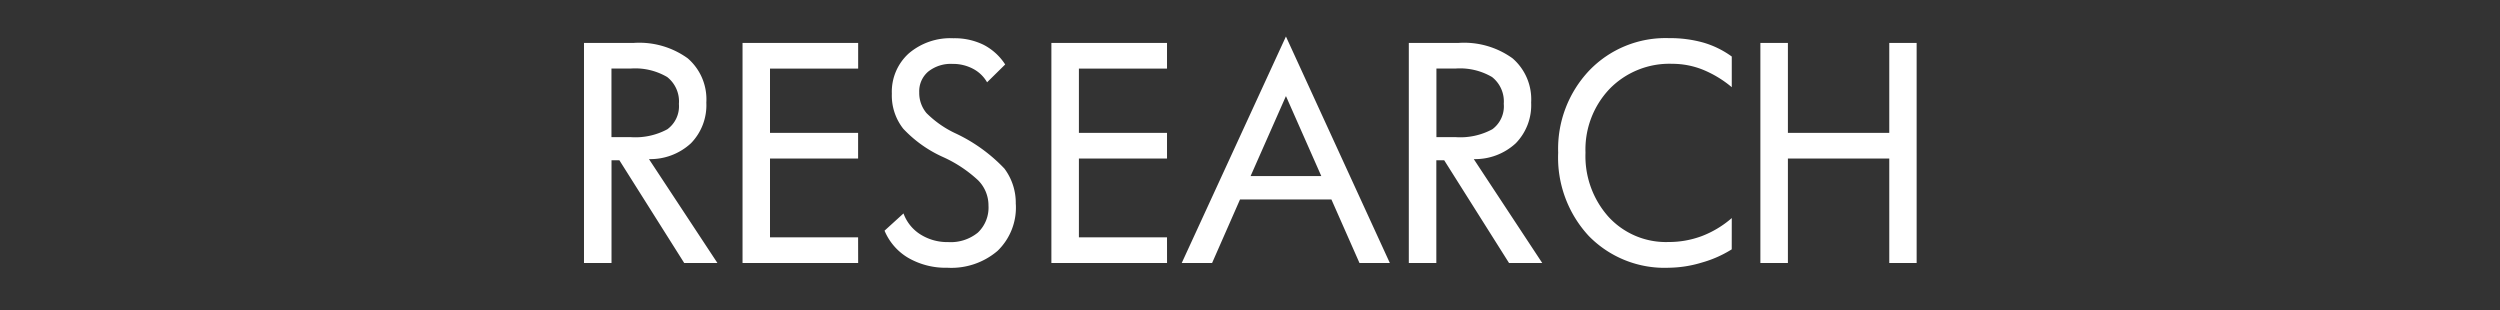 <svg xmlns="http://www.w3.org/2000/svg" width="137" height="17" viewBox="0 0 137 17"><rect x="0" y="0" width="137" height="17" fill="#333333" stroke="none"/><g transform="translate(11740 -12473)"><rect width="137" height="17" transform="translate(-11740 12473)" fill="none"/><path d="M252.688,8.281a1.7,1.7,0,0,0-.641-1.473,3.467,3.467,0,0,0-2.016-.465h-1.039V10.1h1.039a3.687,3.687,0,0,0,2.023-.43A1.559,1.559,0,0,0,252.688,8.281ZM254.8,17h-1.82l-3.555-5.633h-.43V17h-1.508V4.938h2.727a4.533,4.533,0,0,1,2.957.844,2.965,2.965,0,0,1,1.02,2.422,2.988,2.988,0,0,1-.844,2.234,3.28,3.28,0,0,1-2.3.867Zm7.711,0h-6.336V4.938h6.336V6.344H257.68V9.867h4.828v1.406H257.68v4.32h4.828Zm8.641-3.219a3.3,3.3,0,0,1-1,2.551,3.9,3.9,0,0,1-2.758.926,4.1,4.1,0,0,1-2.121-.531,3.12,3.12,0,0,1-1.316-1.5l1.039-.945a2.269,2.269,0,0,0,.93,1.152,2.76,2.76,0,0,0,1.516.418,2.348,2.348,0,0,0,1.633-.523,1.89,1.89,0,0,0,.578-1.477,1.947,1.947,0,0,0-.57-1.387,7.1,7.1,0,0,0-1.914-1.27,6.8,6.8,0,0,1-2.187-1.555,2.94,2.94,0,0,1-.625-1.922,2.832,2.832,0,0,1,.922-2.2,3.512,3.512,0,0,1,2.453-.836,3.6,3.6,0,0,1,1.652.359,3.1,3.1,0,0,1,1.184,1.078l-.992.977a1.9,1.9,0,0,0-.773-.742,2.344,2.344,0,0,0-1.117-.266,1.985,1.985,0,0,0-1.336.422,1.416,1.416,0,0,0-.492,1.133,1.716,1.716,0,0,0,.395,1.137,5.611,5.611,0,0,0,1.574,1.105,8.864,8.864,0,0,1,2.7,1.941A3.133,3.133,0,0,1,271.148,13.781ZM279.438,17H273.1V4.938h6.336V6.344h-4.828V9.867h4.828v1.406h-4.828v4.32h4.828Zm8.453-4.766-1.937-4.383-1.937,4.383ZM291.648,17h-1.664l-1.539-3.484h-5.008L281.906,17h-1.664l5.711-12.414Zm6.242-8.719a1.7,1.7,0,0,0-.641-1.473,3.467,3.467,0,0,0-2.016-.465H294.2V10.1h1.039a3.687,3.687,0,0,0,2.023-.43A1.559,1.559,0,0,0,297.891,8.281ZM300,17h-1.82l-3.555-5.633h-.43V17h-1.508V4.938h2.727a4.533,4.533,0,0,1,2.957.844,2.965,2.965,0,0,1,1.02,2.422,2.988,2.988,0,0,1-.844,2.234,3.28,3.28,0,0,1-2.3.867Zm10.383-.75a6.248,6.248,0,0,1-1.648.727,6.44,6.44,0,0,1-1.8.281,5.8,5.8,0,0,1-4.391-1.746,6.317,6.317,0,0,1-1.672-4.559,6.237,6.237,0,0,1,1.7-4.5,5.792,5.792,0,0,1,4.375-1.777,6.7,6.7,0,0,1,1.887.246,5.033,5.033,0,0,1,1.551.762v1.68a6.013,6.013,0,0,0-1.59-.961,4.49,4.49,0,0,0-1.668-.32,4.571,4.571,0,0,0-3.43,1.367,4.815,4.815,0,0,0-1.328,3.5,4.987,4.987,0,0,0,1.27,3.527,4.264,4.264,0,0,0,3.277,1.371,5.144,5.144,0,0,0,1.836-.328,5.49,5.49,0,0,0,1.633-.984Zm10.133.75h-1.5V11.273h-5.555V17h-1.508V4.938h1.508v4.93h5.555V4.938h1.5Z" transform="translate(-11955.484 12470.414)" fill="#fff"/></g></svg>